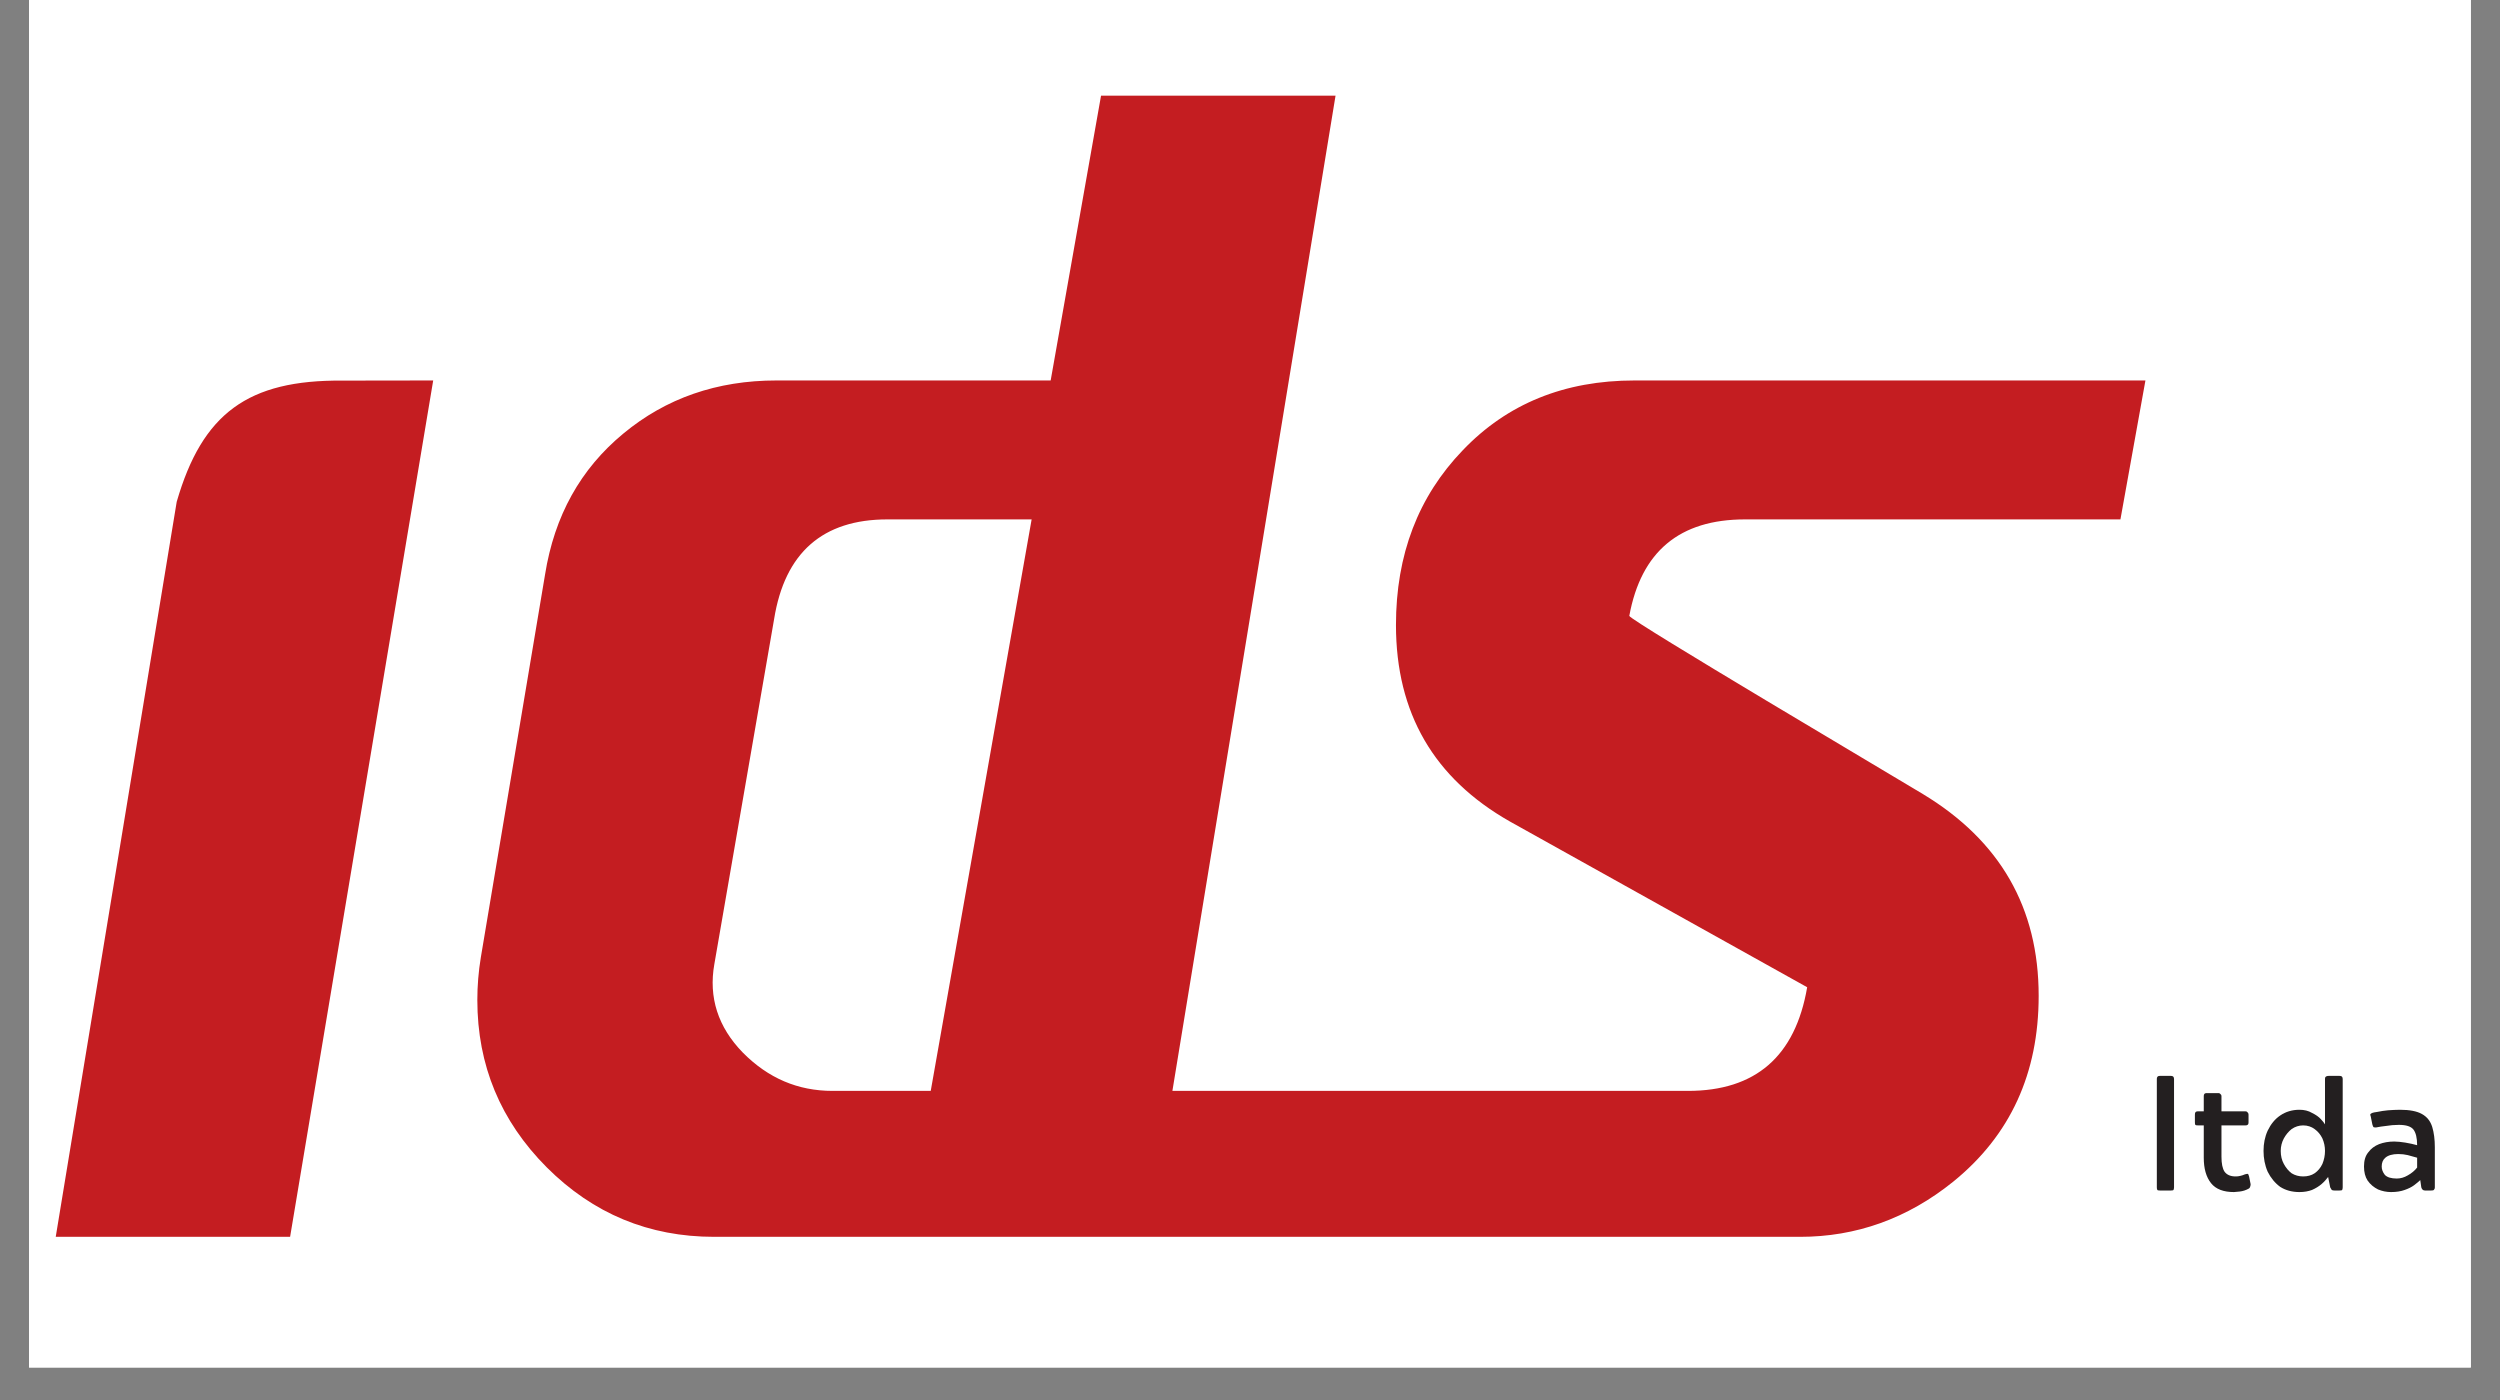 <?xml version="1.0" encoding="UTF-8"?>
<svg xmlns="http://www.w3.org/2000/svg" xmlns:xlink="http://www.w3.org/1999/xlink" width="100" zoomAndPan="magnify" viewBox="0 0 75 42" height="56" preserveAspectRatio="xMidYMid meet" version="1.2">
  <rect x="0" y="0" width="75" height="42" fill="#808080" stroke="none"/>
  <defs>
    <clipPath id="7e84a455af">
      <path d="M 0.871 0 L 74.125 0 L 74.125 41.023 L 0.871 41.023 Z M 0.871 0 "></path>
    </clipPath>
    <clipPath id="055e68c912">
      <path d="M 0.672 0.871 L 63.391 0.871 L 63.391 35.238 L 0.672 35.238 Z M 0.672 0.871 "></path>
    </clipPath>
    <clipPath id="b02d35ea6b">
      <path d="M 29.949 13.582 L 25.621 13.582 C 23.684 13.582 22.543 14.578 22.223 16.574 L 20.43 26.926 C 20.254 27.922 20.539 28.812 21.285 29.578 C 22.043 30.344 22.934 30.727 23.977 30.727 L 26.922 30.727 Z M 39.066 0.871 L 34.172 30.727 L 49.637 30.727 C 51.664 30.727 52.859 29.695 53.215 27.617 L 44.297 22.645 C 42.02 21.352 40.879 19.395 40.879 16.75 C 40.879 14.641 41.547 12.895 42.883 11.508 C 44.219 10.109 45.938 9.414 48.035 9.414 L 63.363 9.414 L 62.613 13.582 L 51.348 13.582 C 49.391 13.582 48.234 14.543 47.879 16.477 C 47.926 16.629 55.836 21.305 56.691 21.824 C 59.004 23.223 60.16 25.234 60.16 27.875 C 60.16 30.199 59.312 32.059 57.598 33.449 C 56.219 34.562 54.676 35.105 53.004 35.105 L 20.426 35.105 C 18.465 35.105 16.793 34.41 15.402 33.02 C 14.016 31.629 13.32 29.957 13.32 28 C 13.32 27.574 13.355 27.145 13.426 26.715 L 15.352 15.234 C 15.633 13.473 16.418 12.066 17.699 11.008 C 18.98 9.945 20.512 9.414 22.293 9.414 L 30.52 9.414 L 32.031 0.871 Z M 11.996 9.414 L 7.703 35.105 L 0.672 35.105 L 4.301 13.055 C 5.07 10.398 6.441 9.395 9.27 9.418 Z M 11.996 9.414 "></path>
    </clipPath>
    <clipPath id="568bf6947a">
      <path d="M 0.672 0.871 L 63.391 0.871 L 63.391 35.238 L 0.672 35.238 Z M 0.672 0.871 "></path>
    </clipPath>
    <clipPath id="42ee420efb">
      <path d="M 29.949 13.582 L 25.621 13.582 C 23.684 13.582 22.543 14.578 22.223 16.574 L 20.43 26.926 C 20.254 27.922 20.539 28.812 21.285 29.578 C 22.043 30.344 22.934 30.727 23.977 30.727 L 26.922 30.727 Z M 39.066 0.871 L 34.172 30.727 L 49.637 30.727 C 51.664 30.727 52.859 29.695 53.215 27.617 L 44.297 22.645 C 42.02 21.352 40.879 19.395 40.879 16.75 C 40.879 14.641 41.547 12.895 42.883 11.508 C 44.219 10.109 45.938 9.414 48.035 9.414 L 63.363 9.414 L 62.613 13.582 L 51.348 13.582 C 49.391 13.582 48.234 14.543 47.879 16.477 C 47.926 16.629 55.836 21.305 56.691 21.824 C 59.004 23.223 60.16 25.234 60.16 27.875 C 60.16 30.199 59.312 32.059 57.598 33.449 C 56.219 34.562 54.676 35.105 53.004 35.105 L 20.426 35.105 C 18.465 35.105 16.793 34.41 15.402 33.02 C 14.016 31.629 13.32 29.957 13.32 28 C 13.32 27.574 13.355 27.145 13.426 26.715 L 15.352 15.234 C 15.633 13.473 16.418 12.066 17.699 11.008 C 18.98 9.945 20.512 9.414 22.293 9.414 L 30.52 9.414 L 32.031 0.871 Z M 11.996 9.414 L 7.703 35.105 L 0.672 35.105 L 4.301 13.055 C 5.07 10.398 6.441 9.395 9.27 9.418 Z M 11.996 9.414 "></path>
    </clipPath>
    <clipPath id="a20c0042cc">
      <rect x="0" width="64" y="0" height="36"></rect>
    </clipPath>
    <clipPath id="fdb272077b">
      <path d="M 69 31 L 72.543 31 L 72.543 34 L 69 34 Z M 69 31 "></path>
    </clipPath>
    <clipPath id="ad5df3522e">
      <rect x="0" width="73" y="0" height="36"></rect>
    </clipPath>
  </defs>
  <g id="fa0454ff27">
    <g clip-rule="nonzero" clip-path="url(#7e84a455af)">
      <path style=" stroke:none;fill-rule:nonzero;fill:#ffffff;fill-opacity:1;" d="M 0.871 0 L 74.129 0 L 74.129 41.023 L 0.871 41.023 Z M 0.871 0 "></path>
      <path style=" stroke:none;fill-rule:nonzero;fill:#ffffff;fill-opacity:1;" d="M 0.871 0 L 74.129 0 L 74.129 41.023 L 0.871 41.023 Z M 0.871 0 "></path>
    </g>
    <g transform="matrix(1,0,0,1,1,2)">
      <g clip-path="url(#ad5df3522e)">
        <g clip-rule="nonzero" clip-path="url(#055e68c912)">
          <g clip-rule="nonzero" clip-path="url(#b02d35ea6b)">
            <g transform="matrix(1,0,0,1,0,0)">
              <g id="779d15238f" clip-path="url(#a20c0042cc)">
                <g clip-rule="nonzero" clip-path="url(#568bf6947a)">
                  <g clip-rule="nonzero" clip-path="url(#42ee420efb)">
                    <path style=" stroke:none;fill-rule:nonzero;fill:#c41d21;fill-opacity:1;" d="M 0.672 0.871 L 63.391 0.871 L 63.391 35.105 L 0.672 35.105 Z M 0.672 0.871 "></path>
                  </g>
                </g>
              </g>
            </g>
          </g>
        </g>
        <g style="fill:#231f20;fill-opacity:1;">
          <g transform="translate(63.283, 33.715)">
            <path style="stroke:none" d="M 0.422 -0.094 L 0.422 -3.344 C 0.422 -3.375 0.426 -3.395 0.438 -3.406 C 0.445 -3.426 0.473 -3.438 0.516 -3.438 L 0.844 -3.438 C 0.883 -3.438 0.91 -3.426 0.922 -3.406 C 0.93 -3.395 0.938 -3.375 0.938 -3.344 L 0.938 -0.094 C 0.938 -0.062 0.93 -0.035 0.922 -0.016 C 0.91 -0.004 0.883 0 0.844 0 L 0.516 0 C 0.473 0 0.445 -0.004 0.438 -0.016 C 0.426 -0.035 0.422 -0.062 0.422 -0.094 Z M 0.422 -0.094 "></path>
          </g>
        </g>
        <g style="fill:#231f20;fill-opacity:1;">
          <g transform="translate(64.644, 33.715)">
            <path style="stroke:none" d="M 1.703 -0.484 C 1.734 -0.492 1.758 -0.5 1.781 -0.5 C 1.801 -0.5 1.816 -0.473 1.828 -0.422 L 1.875 -0.188 C 1.875 -0.156 1.867 -0.129 1.859 -0.109 C 1.859 -0.098 1.848 -0.082 1.828 -0.062 C 1.734 -0.008 1.641 0.02 1.547 0.031 C 1.461 0.039 1.406 0.047 1.375 0.047 C 1.062 0.047 0.832 -0.039 0.688 -0.219 C 0.539 -0.406 0.469 -0.66 0.469 -0.984 L 0.469 -1.953 L 0.297 -1.953 C 0.254 -1.953 0.227 -1.957 0.219 -1.969 C 0.207 -1.977 0.203 -2.004 0.203 -2.047 L 0.203 -2.266 C 0.203 -2.305 0.207 -2.332 0.219 -2.344 C 0.227 -2.363 0.254 -2.375 0.297 -2.375 L 0.469 -2.375 L 0.469 -2.828 C 0.469 -2.859 0.473 -2.879 0.484 -2.891 C 0.492 -2.91 0.52 -2.922 0.562 -2.922 L 0.906 -2.922 C 0.938 -2.922 0.957 -2.91 0.969 -2.891 C 0.988 -2.879 1 -2.859 1 -2.828 L 1 -2.375 L 1.719 -2.375 C 1.75 -2.375 1.77 -2.363 1.781 -2.344 C 1.801 -2.332 1.812 -2.305 1.812 -2.266 L 1.812 -2.047 C 1.812 -2.004 1.801 -1.977 1.781 -1.969 C 1.77 -1.957 1.75 -1.953 1.719 -1.953 L 1 -1.953 L 1 -1.016 C 1 -0.805 1.031 -0.656 1.094 -0.562 C 1.164 -0.469 1.273 -0.422 1.422 -0.422 C 1.473 -0.422 1.52 -0.426 1.562 -0.438 C 1.602 -0.445 1.648 -0.461 1.703 -0.484 Z M 1.703 -0.484 "></path>
          </g>
        </g>
        <g style="fill:#231f20;fill-opacity:1;">
          <g transform="translate(66.703, 33.715)">
            <path style="stroke:none" d="M 2.484 0 L 2.328 0 C 2.297 0 2.27 -0.004 2.25 -0.016 C 2.238 -0.035 2.223 -0.062 2.203 -0.094 L 2.141 -0.406 C 2.086 -0.332 2.02 -0.258 1.938 -0.188 C 1.863 -0.125 1.77 -0.066 1.656 -0.016 C 1.551 0.023 1.426 0.047 1.281 0.047 C 1.062 0.047 0.867 -0.004 0.703 -0.109 C 0.547 -0.223 0.422 -0.375 0.328 -0.562 C 0.242 -0.758 0.203 -0.969 0.203 -1.188 C 0.203 -1.406 0.242 -1.609 0.328 -1.797 C 0.422 -1.992 0.547 -2.145 0.703 -2.25 C 0.867 -2.363 1.062 -2.422 1.281 -2.422 C 1.426 -2.422 1.551 -2.391 1.656 -2.328 C 1.77 -2.273 1.859 -2.211 1.922 -2.141 C 1.984 -2.078 2.023 -2.023 2.047 -1.984 L 2.047 -3.344 C 2.047 -3.375 2.051 -3.395 2.062 -3.406 C 2.082 -3.426 2.113 -3.438 2.156 -3.438 L 2.484 -3.438 C 2.523 -3.438 2.551 -3.426 2.562 -3.406 C 2.57 -3.395 2.578 -3.375 2.578 -3.344 L 2.578 -0.094 C 2.578 -0.062 2.57 -0.035 2.562 -0.016 C 2.551 -0.004 2.523 0 2.484 0 Z M 0.719 -1.188 C 0.719 -1.039 0.75 -0.91 0.812 -0.797 C 0.875 -0.68 0.953 -0.586 1.047 -0.516 C 1.148 -0.453 1.266 -0.422 1.391 -0.422 C 1.523 -0.422 1.641 -0.453 1.734 -0.516 C 1.836 -0.586 1.914 -0.68 1.969 -0.797 C 2.02 -0.922 2.047 -1.051 2.047 -1.188 C 2.047 -1.32 2.02 -1.445 1.969 -1.562 C 1.914 -1.676 1.836 -1.77 1.734 -1.844 C 1.641 -1.914 1.523 -1.953 1.391 -1.953 C 1.266 -1.953 1.148 -1.914 1.047 -1.844 C 0.953 -1.77 0.875 -1.676 0.812 -1.562 C 0.75 -1.445 0.719 -1.32 0.719 -1.188 Z M 0.719 -1.188 "></path>
          </g>
        </g>
        <g clip-rule="nonzero" clip-path="url(#fdb272077b)">
          <g style="fill:#231f20;fill-opacity:1;">
            <g transform="translate(69.67, 33.715)">
              <path style="stroke:none" d="M 2.266 0 L 2.078 0 C 2.023 0 1.988 -0.031 1.969 -0.094 L 1.938 -0.312 C 1.895 -0.27 1.832 -0.219 1.75 -0.156 C 1.676 -0.102 1.582 -0.055 1.469 -0.016 C 1.363 0.023 1.227 0.047 1.062 0.047 C 0.926 0.047 0.797 0.02 0.672 -0.031 C 0.547 -0.094 0.441 -0.18 0.359 -0.297 C 0.285 -0.41 0.25 -0.551 0.25 -0.719 C 0.25 -0.895 0.289 -1.035 0.375 -1.141 C 0.457 -1.254 0.566 -1.336 0.703 -1.391 C 0.836 -1.441 0.988 -1.469 1.156 -1.469 C 1.25 -1.469 1.359 -1.457 1.484 -1.438 C 1.617 -1.414 1.738 -1.391 1.844 -1.359 C 1.844 -1.578 1.805 -1.734 1.734 -1.828 C 1.66 -1.922 1.516 -1.969 1.297 -1.969 C 1.16 -1.969 1.035 -1.957 0.922 -1.938 C 0.805 -1.926 0.703 -1.91 0.609 -1.891 C 0.566 -1.891 0.539 -1.895 0.531 -1.906 C 0.52 -1.926 0.508 -1.953 0.5 -1.984 L 0.453 -2.219 C 0.441 -2.25 0.438 -2.27 0.438 -2.281 C 0.445 -2.301 0.469 -2.316 0.5 -2.328 C 0.52 -2.336 0.57 -2.348 0.656 -2.359 C 0.75 -2.379 0.852 -2.395 0.969 -2.406 C 1.094 -2.414 1.211 -2.422 1.328 -2.422 C 1.617 -2.422 1.836 -2.379 1.984 -2.297 C 2.141 -2.211 2.242 -2.082 2.297 -1.906 C 2.348 -1.738 2.375 -1.535 2.375 -1.297 L 2.375 -0.094 C 2.375 -0.062 2.363 -0.035 2.344 -0.016 C 2.332 -0.004 2.305 0 2.266 0 Z M 1.281 -1.094 C 1.102 -1.094 0.973 -1.055 0.891 -0.984 C 0.816 -0.922 0.781 -0.832 0.781 -0.719 C 0.781 -0.633 0.812 -0.551 0.875 -0.469 C 0.945 -0.395 1.066 -0.359 1.234 -0.359 C 1.348 -0.359 1.457 -0.391 1.562 -0.453 C 1.676 -0.516 1.77 -0.594 1.844 -0.688 L 1.844 -0.984 C 1.738 -1.016 1.645 -1.039 1.562 -1.062 C 1.477 -1.082 1.383 -1.094 1.281 -1.094 Z M 1.281 -1.094 "></path>
            </g>
          </g>
        </g>
      </g>
    </g>
  </g>
</svg>
